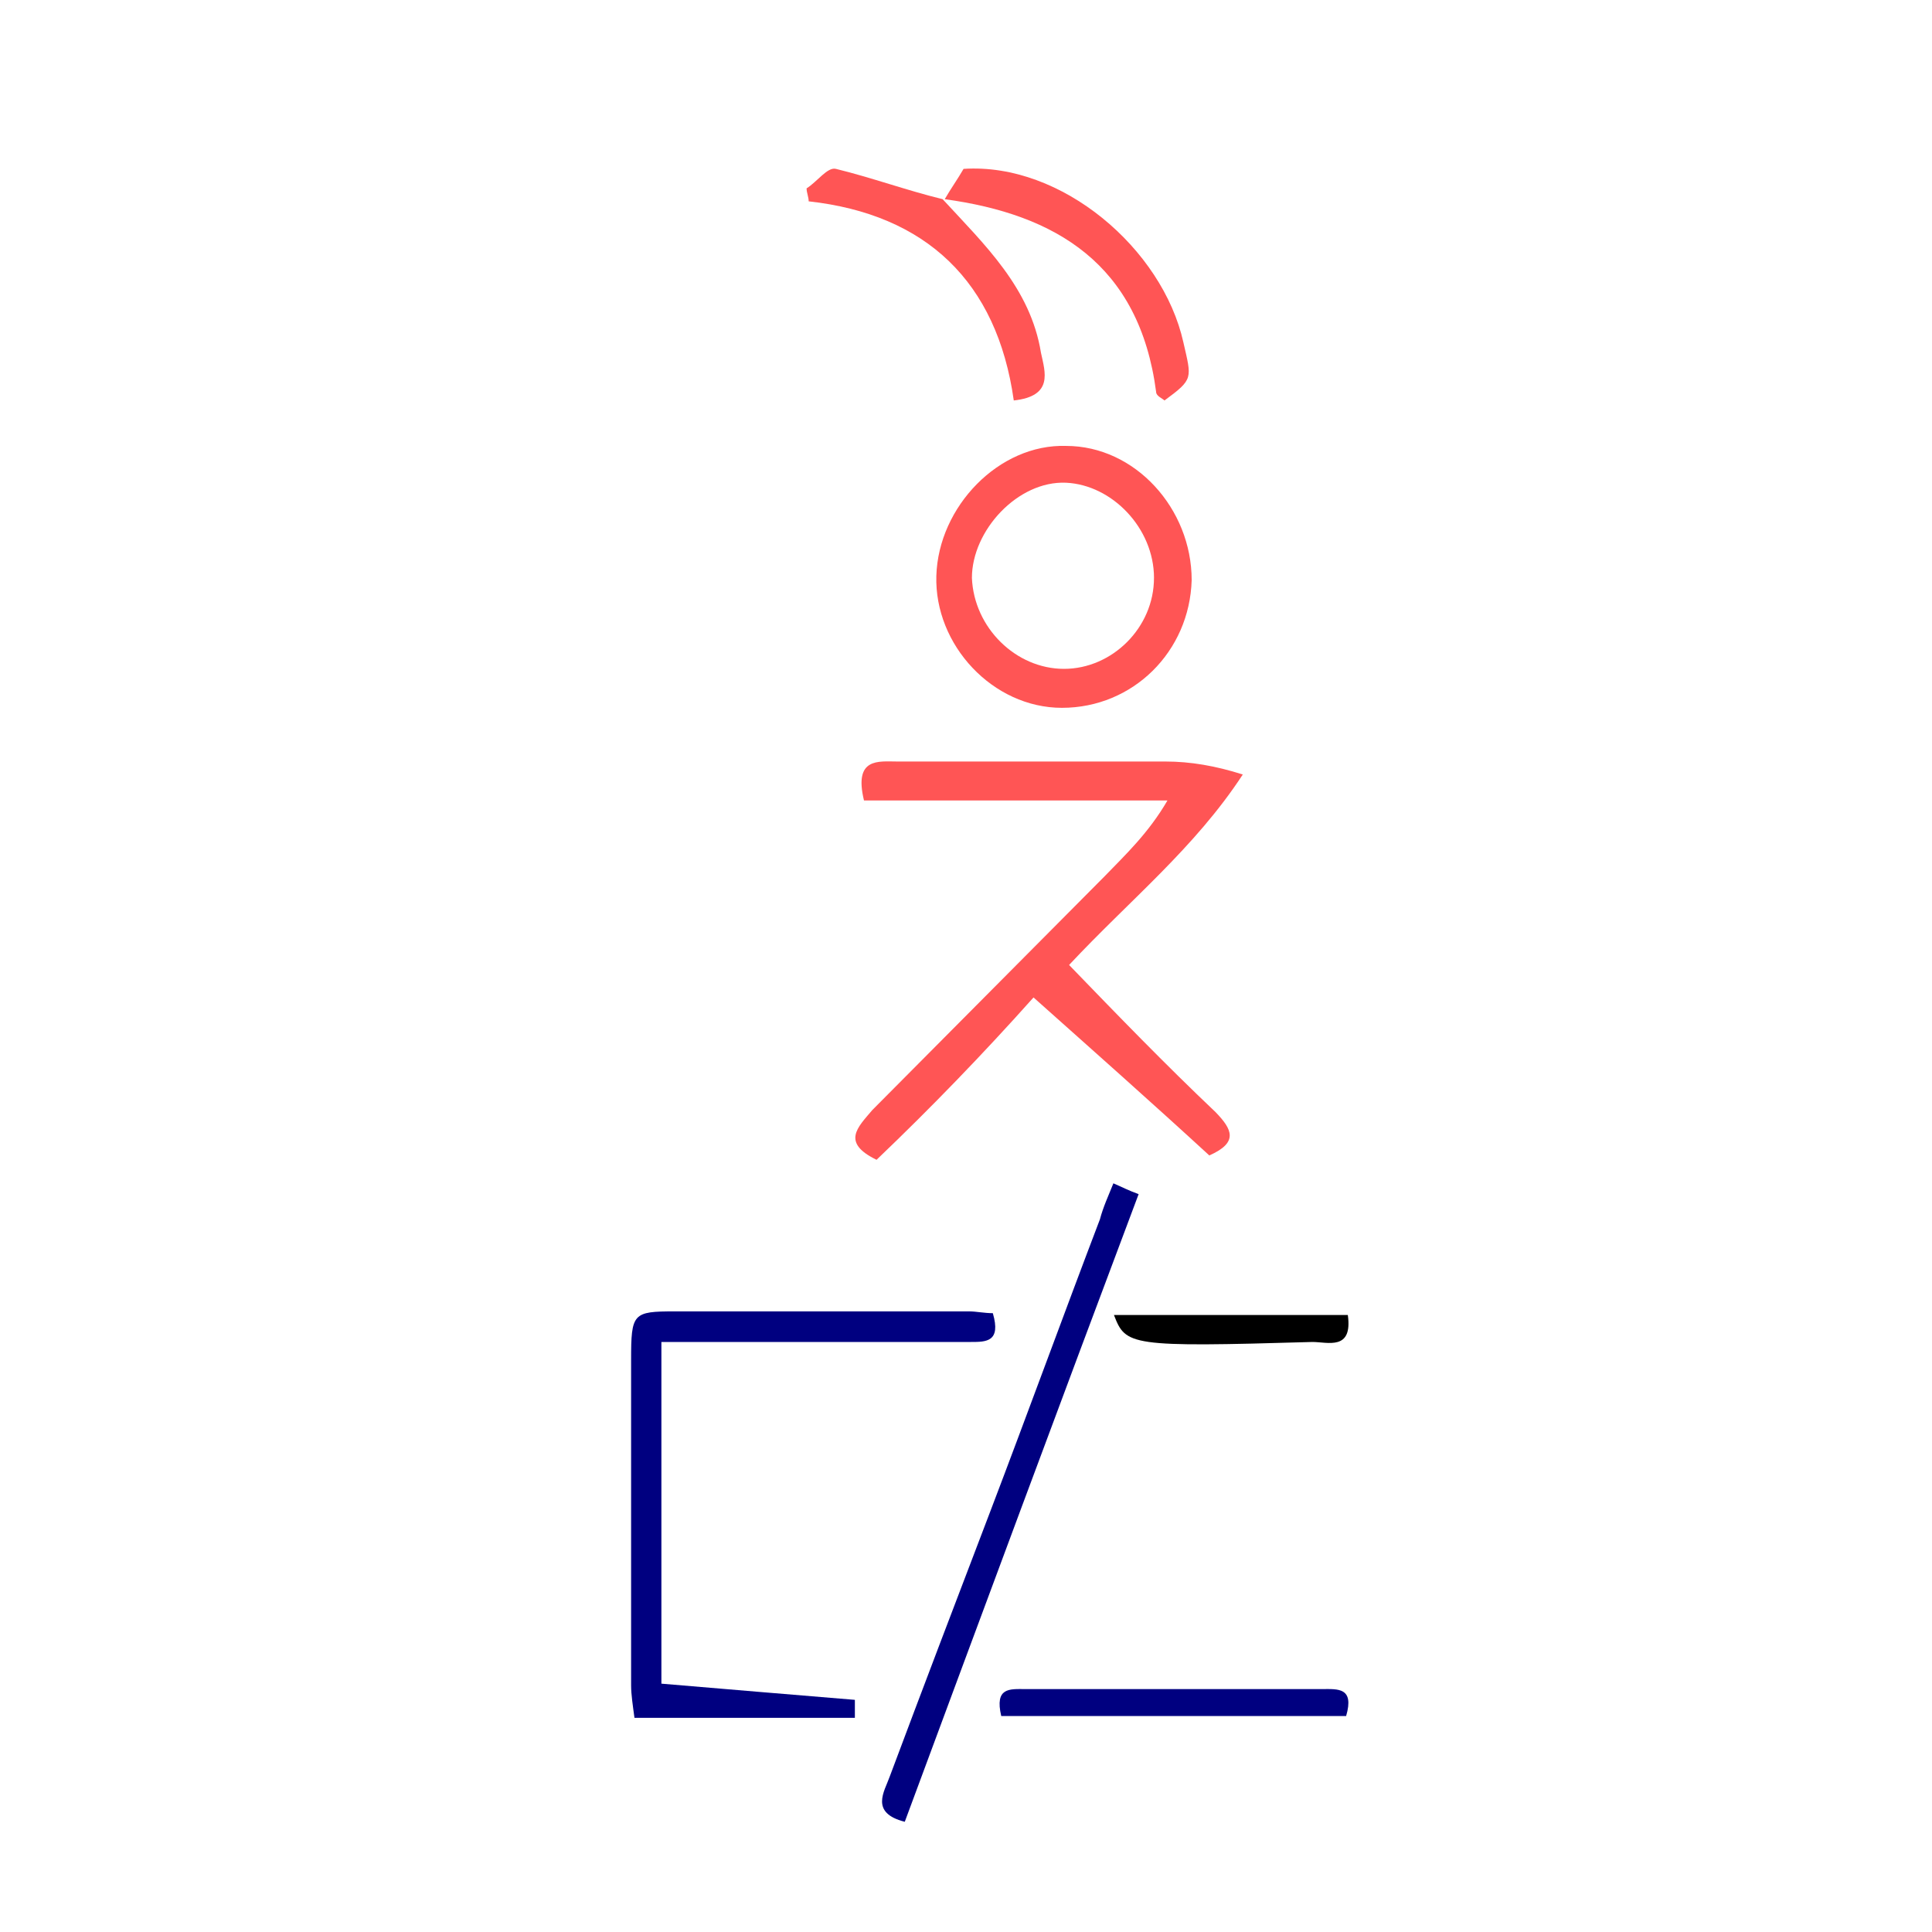 <?xml version="1.0" encoding="UTF-8" standalone="no"?>
<!-- Generator: Adobe Illustrator 19.0.0, SVG Export Plug-In . SVG Version: 6.00 Build 0)  -->

<svg
   xmlns:dc="http://purl.org/dc/elements/1.1/"
   xmlns:cc="http://creativecommons.org/ns#"
   xmlns:rdf="http://www.w3.org/1999/02/22-rdf-syntax-ns#"
   xmlns:svg="http://www.w3.org/2000/svg"
   xmlns="http://www.w3.org/2000/svg"
   xmlns:sodipodi="http://sodipodi.sourceforge.net/DTD/sodipodi-0.dtd"
   xmlns:inkscape="http://www.inkscape.org/namespaces/inkscape"
   version="1.1"
   id="Calque_1"
   x="0px"
   y="0px"
   viewBox="0 0 100 100"
   style="enable-background:new 0 0 100 100;"
   xml:space="preserve"
   sodipodi:docname="unideo-04-shave.svg"
   inkscape:version="0.92.1 r15371"><defs
   id="defs25" /><sodipodi:namedview
   pagecolor="#ffffff"
   bordercolor="#666666"
   borderopacity="1"
   objecttolerance="10"
   gridtolerance="10"
   guidetolerance="10"
   inkscape:pageopacity="0"
   inkscape:pageshadow="2"
   inkscape:window-width="640"
   inkscape:window-height="480"
   id="namedview23"
   showgrid="false"
   inkscape:zoom="2.36"
   inkscape:cx="50"
   inkscape:cy="50"
   inkscape:window-x="0"
   inkscape:window-y="0"
   inkscape:window-maximized="0"
   inkscape:current-layer="g20" />
<g
   id="g20">
	<path
   d="m 45.37,60.031 c -1.842,-0.896 -0.975,-1.681 -0.217,-2.577 4.008,-4.033 8.016,-8.066 12.024,-12.1 1.083,-1.12 2.275,-2.241 3.25,-3.921 -5.2,0 -10.508,0 -15.707,0 -0.542,-2.241 0.758,-2.017 1.733,-2.017 4.658,0 9.208,0 13.866,0 1.3,0 2.6,0.224 4.008,0.672 -2.491,3.809 -5.85,6.498 -8.991,9.859 2.491,2.577 4.983,5.154 7.583,7.618 0.867,0.896 1.192,1.568 -0.325,2.241 -2.925,-2.689 -5.958,-5.378 -9.099,-8.178 -2.6,2.913 -5.308,5.714 -8.124,8.403 z"
   id="path2"
   inkscape:connector-curvature="0"
   style="fill:#ff5555;stroke-width:1.102" />
	<path
   d="m 51.389,67.971 c 0.435,1.489 -0.348,1.489 -1.132,1.489 -3.048,0 -6.096,0 -9.144,0 -2.264,0 -4.528,0 -6.879,0 0,5.957 0,11.729 0,17.686 3.309,0.279 6.618,0.559 10.014,0.838 0,0 0,0.465 0,0.931 -3.744,0 -7.576,0 -11.408,0 -0.087,-0.652 -0.174,-1.21 -0.174,-1.676 0,-5.585 0,-11.17 0,-16.849 0,-2.42 0.087,-2.513 2.264,-2.513 5.051,0 10.101,0 15.239,0 0.348,0 0.784,0.093 1.219,0.093 z"
   id="path4"
   style="fill:#000080;fill-opacity:1;stroke-width:0.9"
   inkscape:connector-curvature="0" />
	<path
   d="m 57.629,61.249 c 0.435,0.186 0.784,0.372 1.306,0.559 -4.093,10.891 -8.099,21.689 -12.104,32.487 -1.829,-0.465 -1.045,-1.582 -0.784,-2.327 1.742,-4.654 3.483,-9.216 5.225,-13.777 1.916,-5.027 3.744,-10.053 5.66,-15.08 0.174,-0.652 0.435,-1.21 0.697,-1.862 z"
   id="path6"
   style="fill:#000080;fill-opacity:1;stroke-width:0.9"
   inkscape:connector-curvature="0" />
	<path
   d="m 54.965,36.637 c -3.575,0 -6.608,-3.249 -6.5,-6.834 0.108,-3.585 3.25,-6.834 6.716,-6.722 3.575,0 6.5,3.249 6.5,6.946 -0.108,3.697 -3.033,6.61 -6.716,6.61 z m 4.766,-6.722 c 0,-2.577 -2.167,-4.817 -4.55,-4.929 -2.491,-0.112 -4.875,2.465 -4.875,4.929 0.108,2.577 2.275,4.705 4.766,4.705 2.491,0 4.658,-2.129 4.658,-4.705 z"
   id="path8"
   inkscape:connector-curvature="0"
   style="fill:#ff5555;stroke-width:1.102" />
	<path
   d="m 51.824,88.822 c -0.348,-1.489 0.435,-1.396 1.219,-1.396 2.612,0 5.225,0 7.837,0 2.525,0 5.051,0 7.576,0 0.784,0 1.655,-0.093 1.219,1.396 -5.922,0 -11.93,0 -17.852,0 z"
   id="path10"
   style="fill:#000080;fill-opacity:1;stroke-width:0.9"
   inkscape:connector-curvature="0" />
	<path
   d="m 48.79,10.309 c 2.167,2.353 4.55,4.593 5.091,7.954 0.217,1.008 0.65,2.241 -1.408,2.465 -0.867,-6.162 -4.55,-9.635 -10.616,-10.307 0,-0.224 -0.108,-0.448 -0.108,-0.672 0.542,-0.336 1.083,-1.12 1.517,-1.008 1.842,0.448 3.683,1.12 5.525,1.568 z"
   id="path12"
   inkscape:connector-curvature="0"
   style="fill:#ff5555;stroke-width:1.102" />
	<path
   d="m 48.899,10.309 c 0.325,-0.56 0.65,-1.008 0.975,-1.568 5.091,-0.336 10.291,4.145 11.374,8.963 0.433,1.905 0.542,1.905 -0.975,3.025 -0.108,-0.112 -0.433,-0.224 -0.433,-0.448 -0.867,-6.61 -5.2,-9.187 -10.941,-9.971 z"
   id="path14"
   inkscape:connector-curvature="0"
   style="fill:#ff5555;stroke-width:1.102" />
	<path
   d="m 69.763,68.064 c 0.261,1.862 -1.045,1.396 -1.829,1.396 -9.492,0.279 -9.666,0.186 -10.276,-1.396 4.18,0 8.099,0 12.104,0 z"
   id="path16"
   inkscape:connector-curvature="0"
   style="stroke-width:0.9" />
	
</g>
</svg>